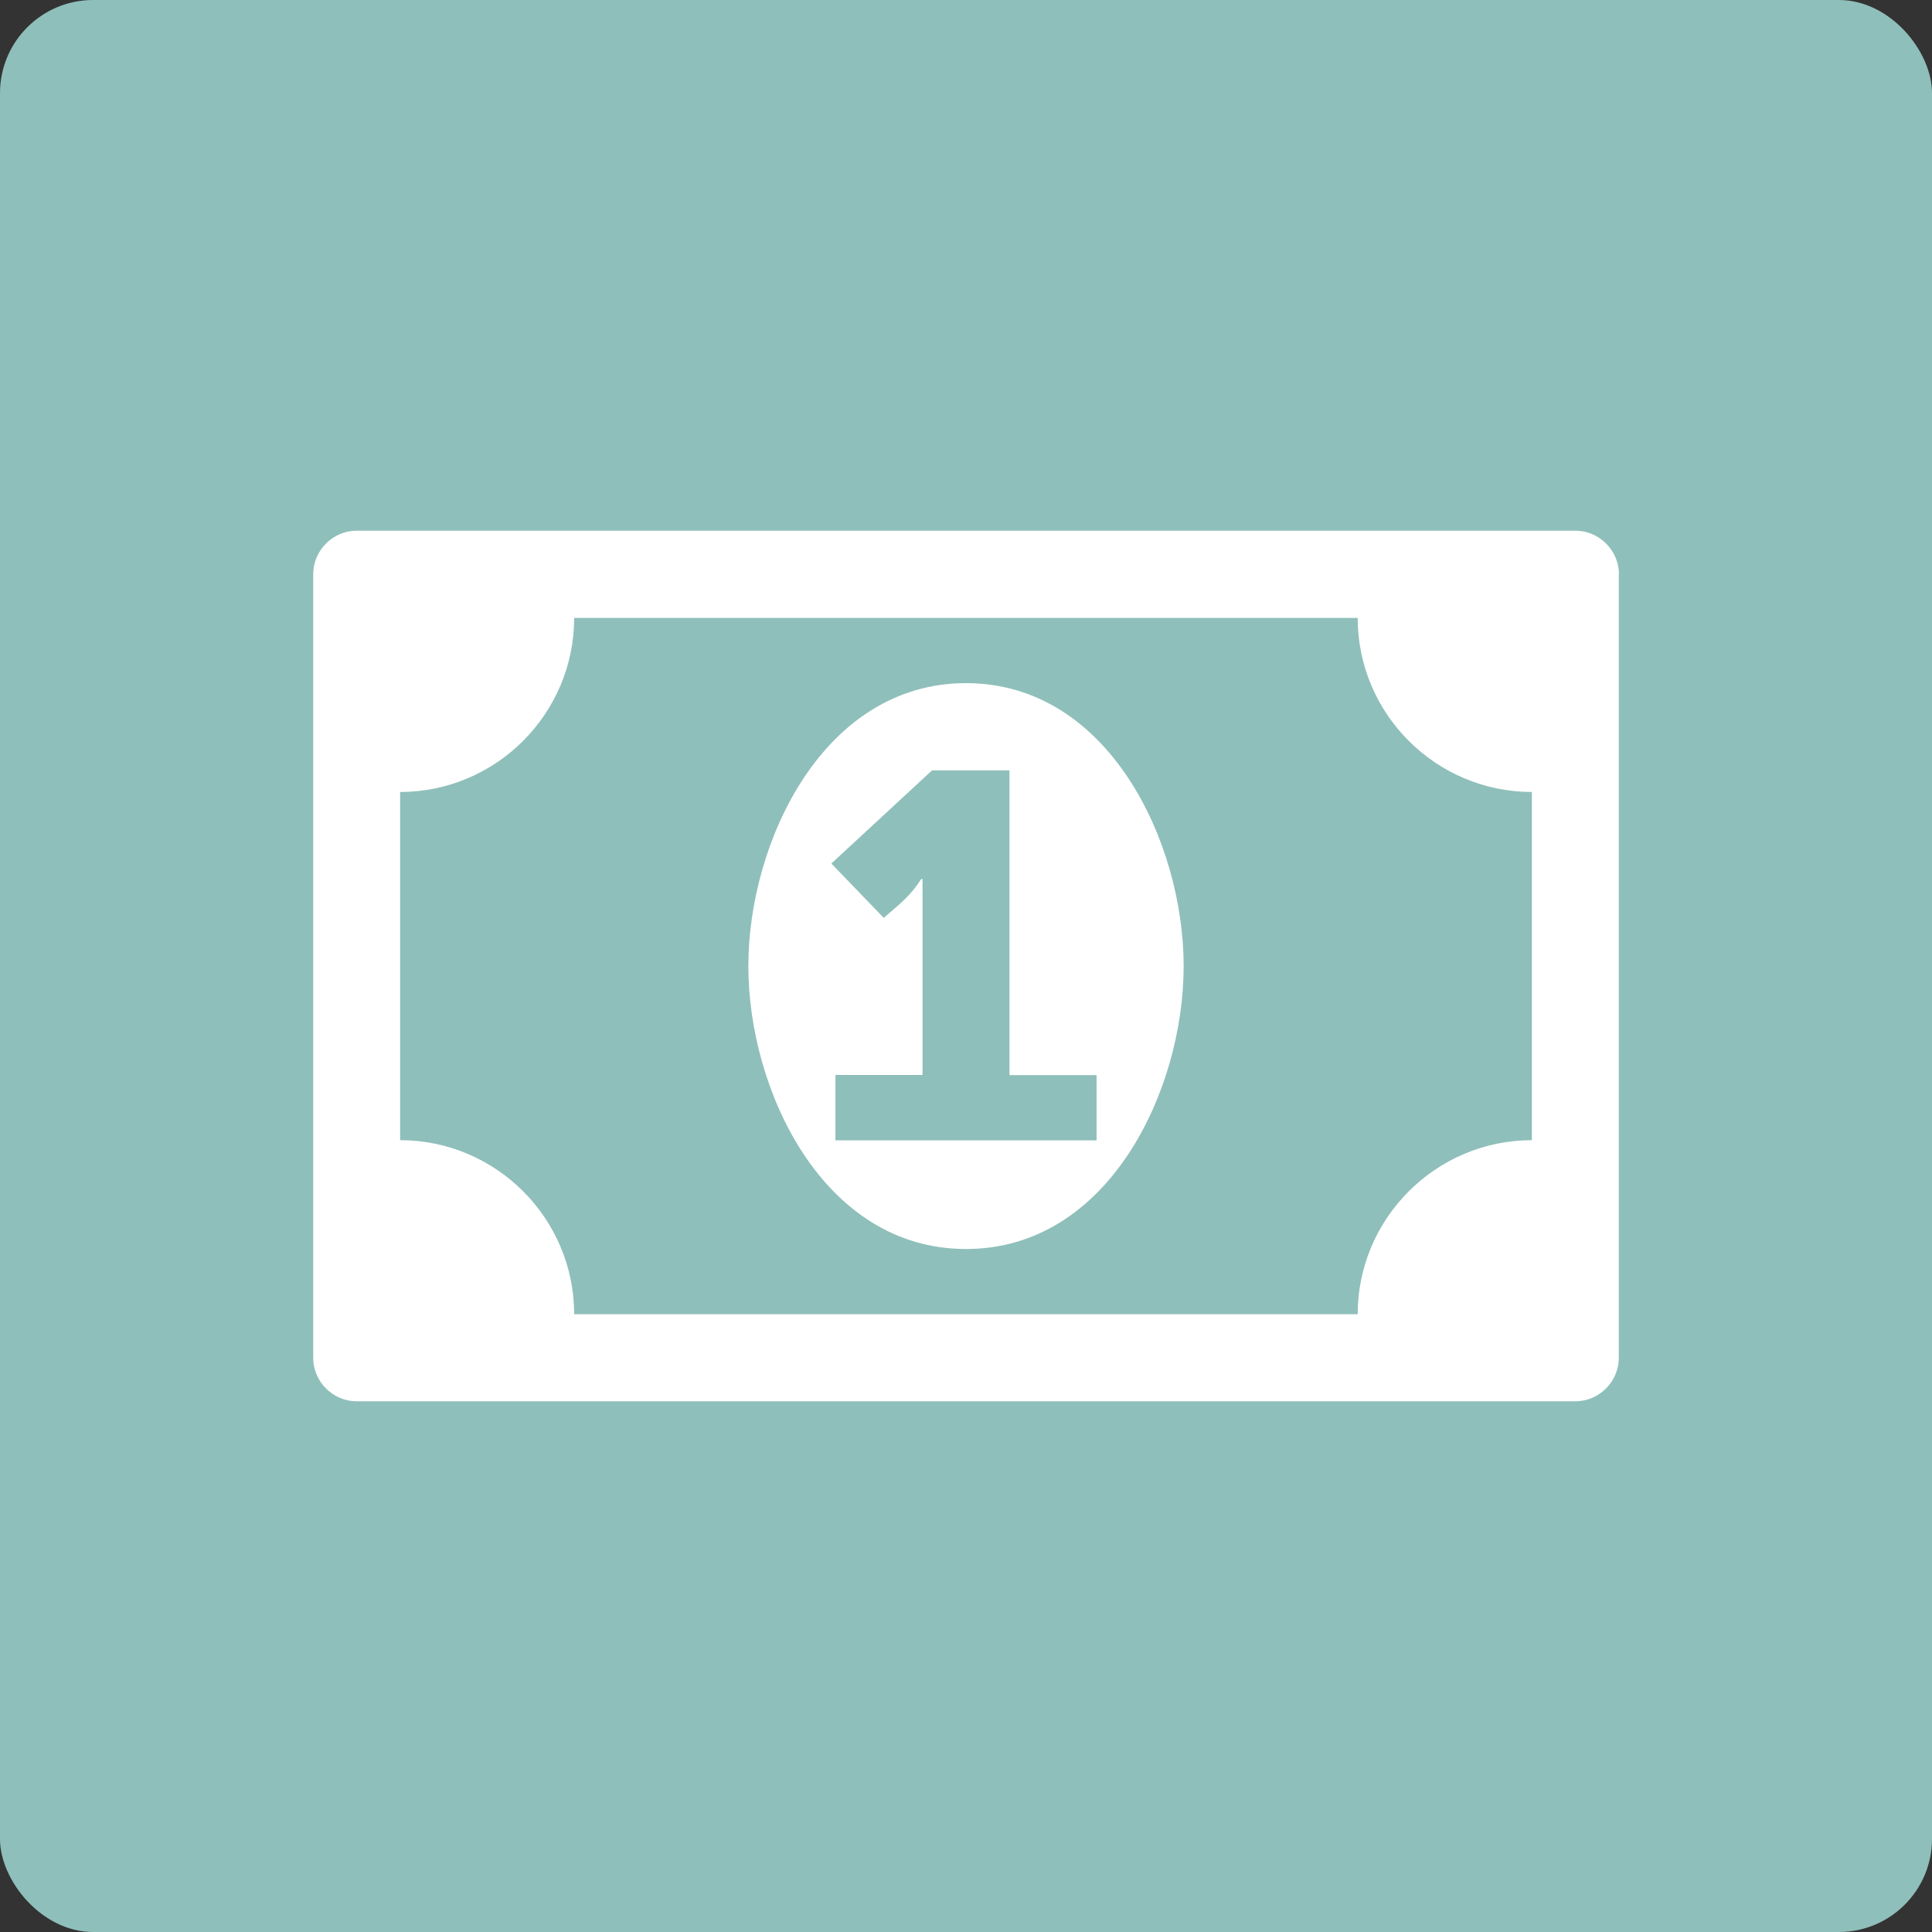<?xml version="1.0" encoding="UTF-8"?>
<svg xmlns="http://www.w3.org/2000/svg" xmlns:xlink="http://www.w3.org/1999/xlink" viewBox="0 0 128 128">
  <rect x="0" y="0" width="128" height="128" fill="#333333" stroke="none"/>
  <defs>
    <style>
      .cls-1 {
        fill: none;
      }

      .cls-1, .cls-2, .cls-3 {
        stroke-width: 0px;
      }

      .cls-2 {
        fill: #8fbfba;
      }

      .cls-3 {
        fill: #fff;
      }

      .cls-4 {
        clip-path: url(#clippath);
      }
    </style>
    <clipPath id="clippath">
      <rect class="cls-1" x="20.75" y="35.16" width="86.51" height="57.67"></rect>
    </clipPath>
  </defs>
  <g id="Layer_2" data-name="Layer 2">
    <rect class="cls-2" x="0" width="128" height="128" rx="6.17" ry="6.17"></rect>
  </g>
  <g id="Layer_1" data-name="Layer 1">
    <g class="cls-4">
      <path class="cls-3" d="m107.26,38.05c0-1.58-1.31-2.89-2.88-2.89H23.63c-1.58,0-2.88,1.31-2.88,2.89v51.91c0,1.58,1.31,2.88,2.88,2.88h80.74c1.58,0,2.88-1.31,2.88-2.88v-51.91Zm-5.77,37.49c-6.35,0-11.54,5.18-11.54,11.53h-51.91c0-6.35-5.18-11.53-11.53-11.53v-23.07c6.35,0,11.53-5.18,11.53-11.53h51.91c0,6.35,5.18,11.53,11.54,11.53v23.07Zm-23.07-11.53c0-8.2-4.96-18.75-14.42-18.75s-14.42,10.54-14.42,18.75,4.95,18.74,14.42,18.74,14.42-10.54,14.42-18.74m-23.07,11.53v-4.32h5.77v-12.98h-.09c-.72,1.13-1.39,1.62-2.48,2.57l-3.47-3.6,6.67-6.17h5.13v20.19h5.77v4.32h-17.3Z"></path>
    </g>
  </g>
</svg>
